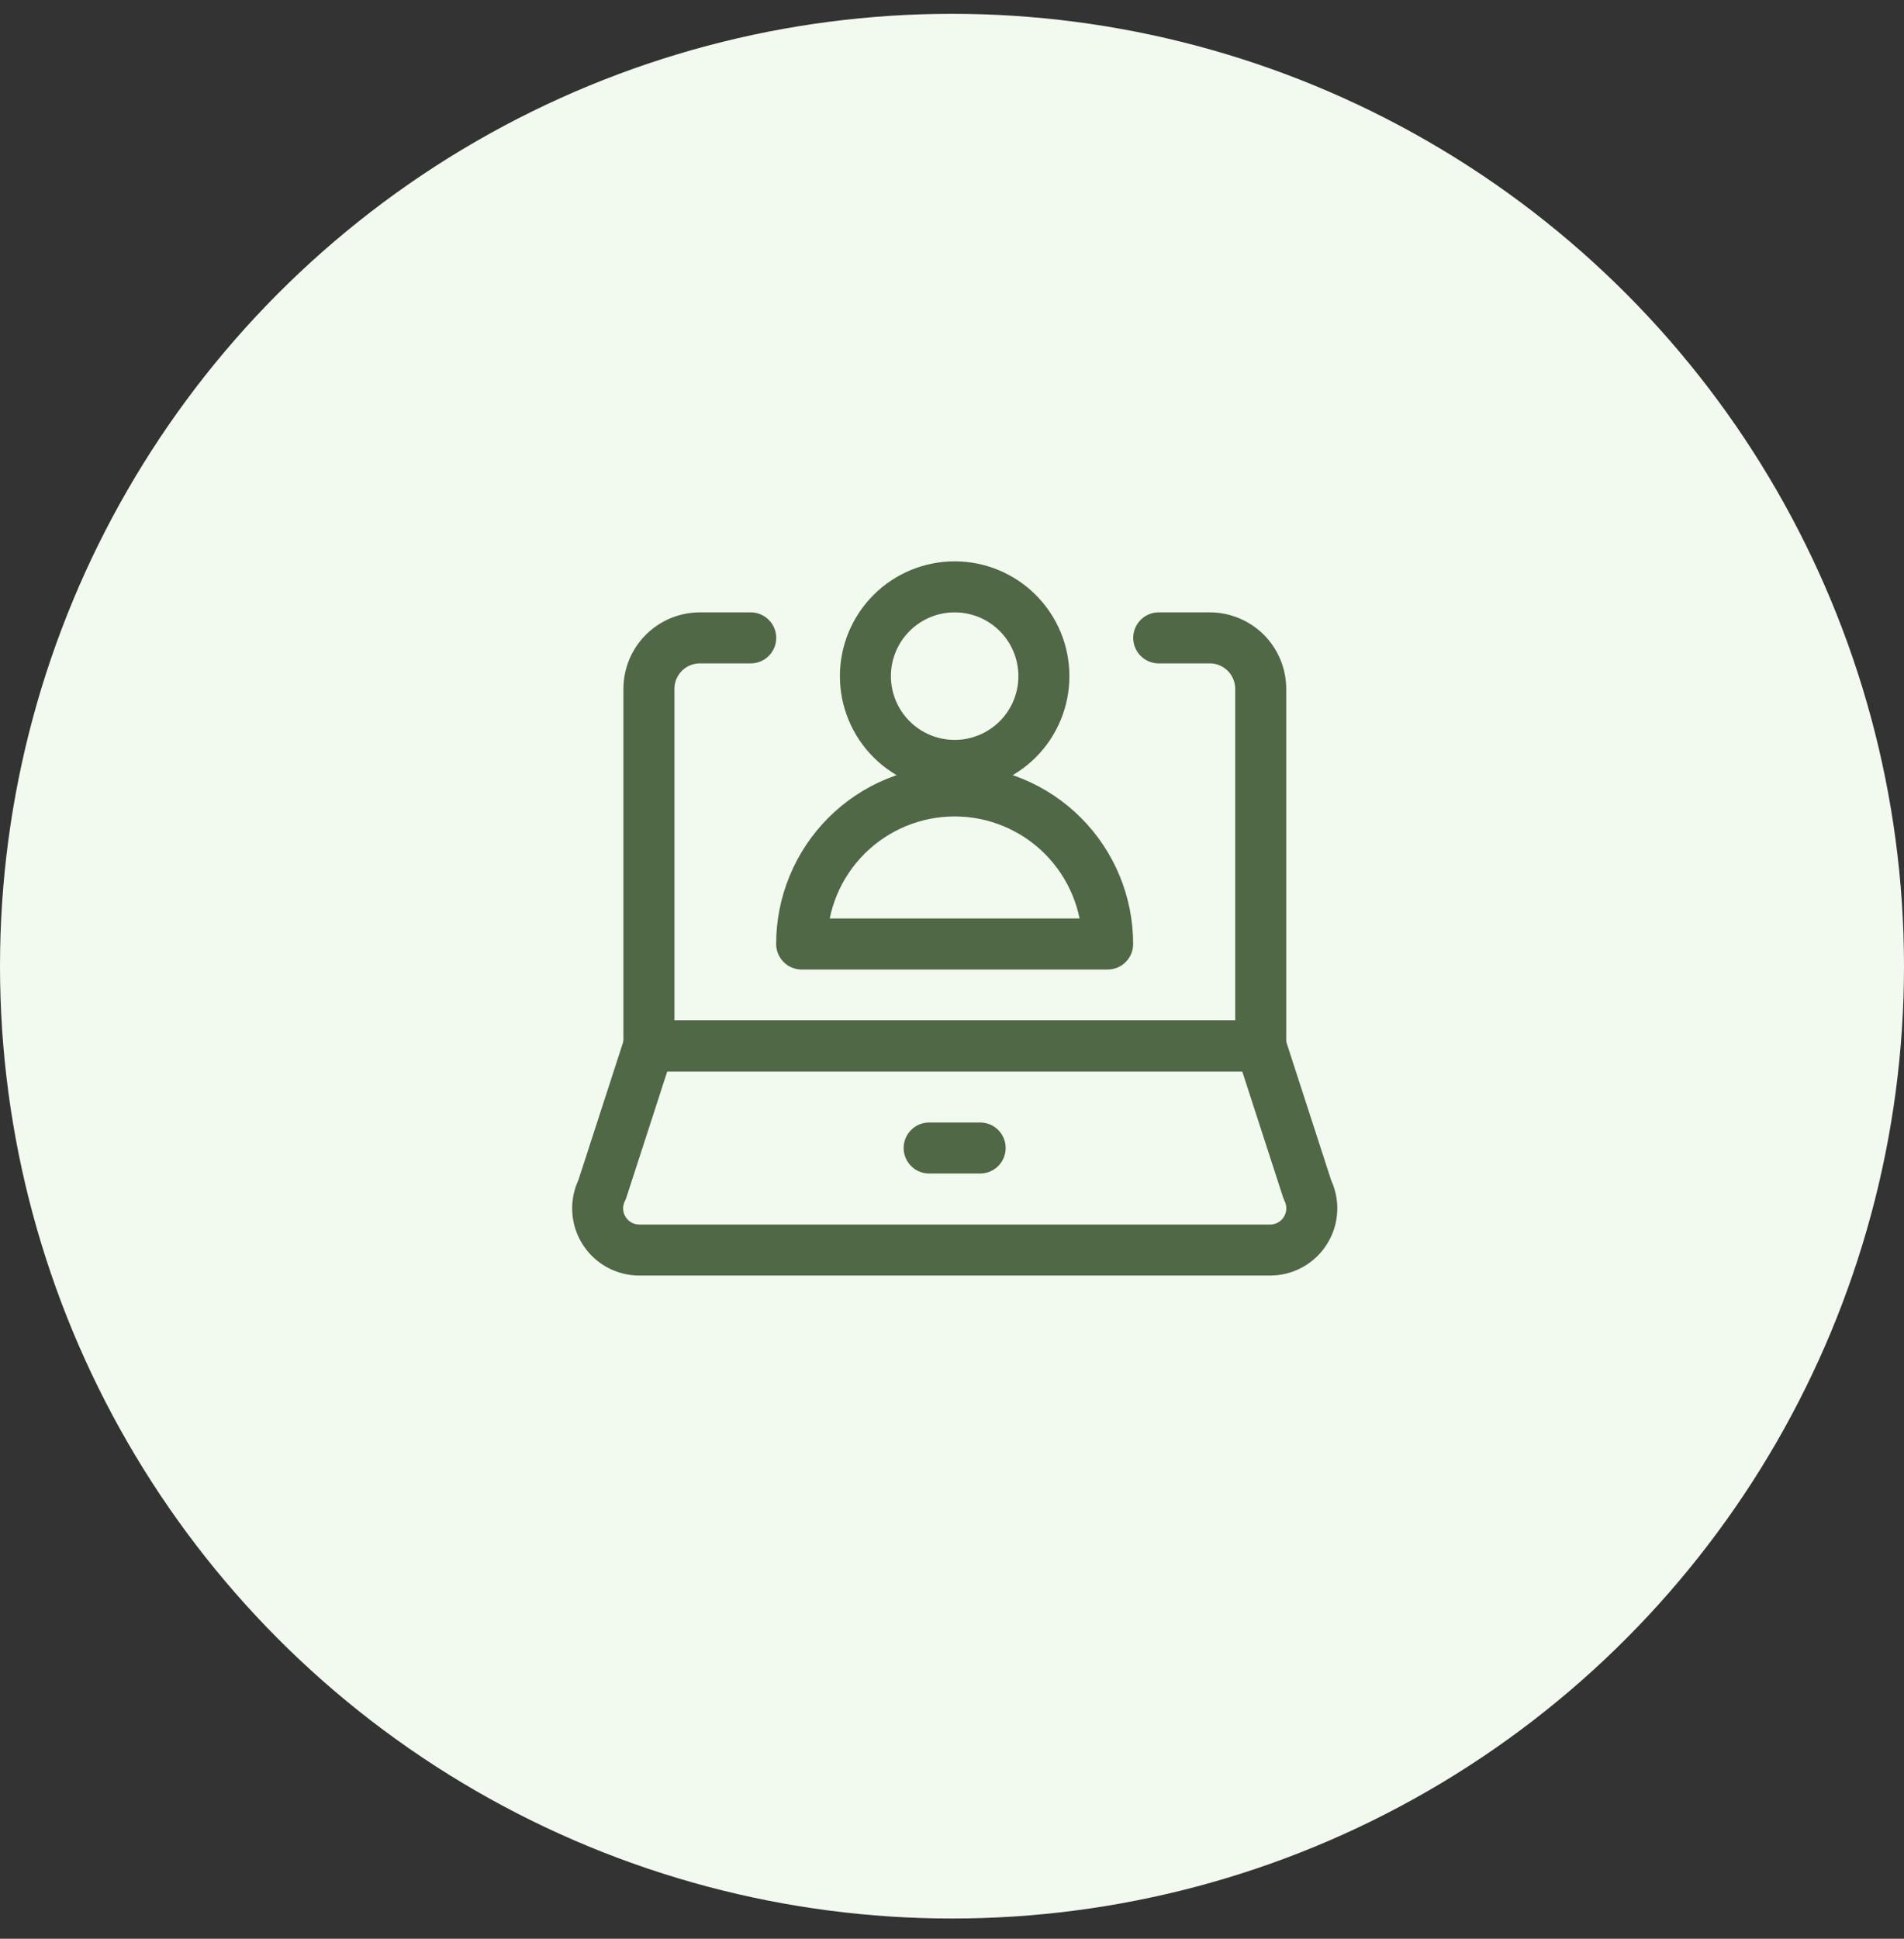 <svg width="56" height="57" viewBox="0 0 56 57" fill="none" xmlns="http://www.w3.org/2000/svg">
<rect x="0" y="0" width="56" height="57" fill="#333333" stroke="none"/>
<circle cx="28" cy="28.406" r="28" fill="#F2F9EF"/>
<g clip-path="url(#clip0_4446_13812)">
<path d="M38.453 34.977C38.546 35.164 38.591 35.372 38.581 35.581C38.572 35.791 38.509 35.994 38.398 36.172C38.288 36.35 38.134 36.497 37.951 36.598C37.768 36.7 37.562 36.753 37.352 36.752H18.808C18.599 36.753 18.393 36.7 18.21 36.599C18.026 36.497 17.872 36.35 17.762 36.172C17.651 35.994 17.589 35.791 17.579 35.582C17.57 35.372 17.614 35.164 17.709 34.977L19.081 30.748H37.081L38.453 34.977Z" stroke="#506845" stroke-width="1.5" stroke-linecap="round" stroke-linejoin="round"/>
<path d="M22.08 18.754H20.586C20.188 18.754 19.807 18.912 19.525 19.193C19.244 19.475 19.086 19.856 19.086 20.254V30.754H37.08V20.254C37.08 19.856 36.922 19.475 36.641 19.193C36.359 18.912 35.978 18.754 35.58 18.754H34.08" stroke="#506845" stroke-width="1.5" stroke-linecap="round" stroke-linejoin="round"/>
<path d="M27.328 33.752H28.828" stroke="#506845" stroke-width="1.5" stroke-linecap="round" stroke-linejoin="round"/>
<path d="M25.453 19.879C25.453 20.575 25.73 21.243 26.222 21.735C26.714 22.227 27.382 22.504 28.078 22.504C28.774 22.504 29.442 22.227 29.934 21.735C30.427 21.243 30.703 20.575 30.703 19.879C30.703 19.183 30.427 18.515 29.934 18.023C29.442 17.53 28.774 17.254 28.078 17.254C27.382 17.254 26.714 17.53 26.222 18.023C25.73 18.515 25.453 19.183 25.453 19.879Z" stroke="#506845" stroke-width="1.5" stroke-linecap="round" stroke-linejoin="round"/>
<path d="M23.578 27.754C23.578 26.56 24.052 25.416 24.896 24.572C25.74 23.728 26.885 23.254 28.078 23.254C29.272 23.254 30.416 23.728 31.26 24.572C32.104 25.416 32.578 26.56 32.578 27.754H23.578Z" stroke="#506845" stroke-width="1.5" stroke-linecap="round" stroke-linejoin="round"/>
</g>
<defs>
<clipPath id="clip0_4446_13812">
<rect width="24" height="24" fill="white" transform="translate(16.078 15)"/>
</clipPath>
</defs>
</svg>

